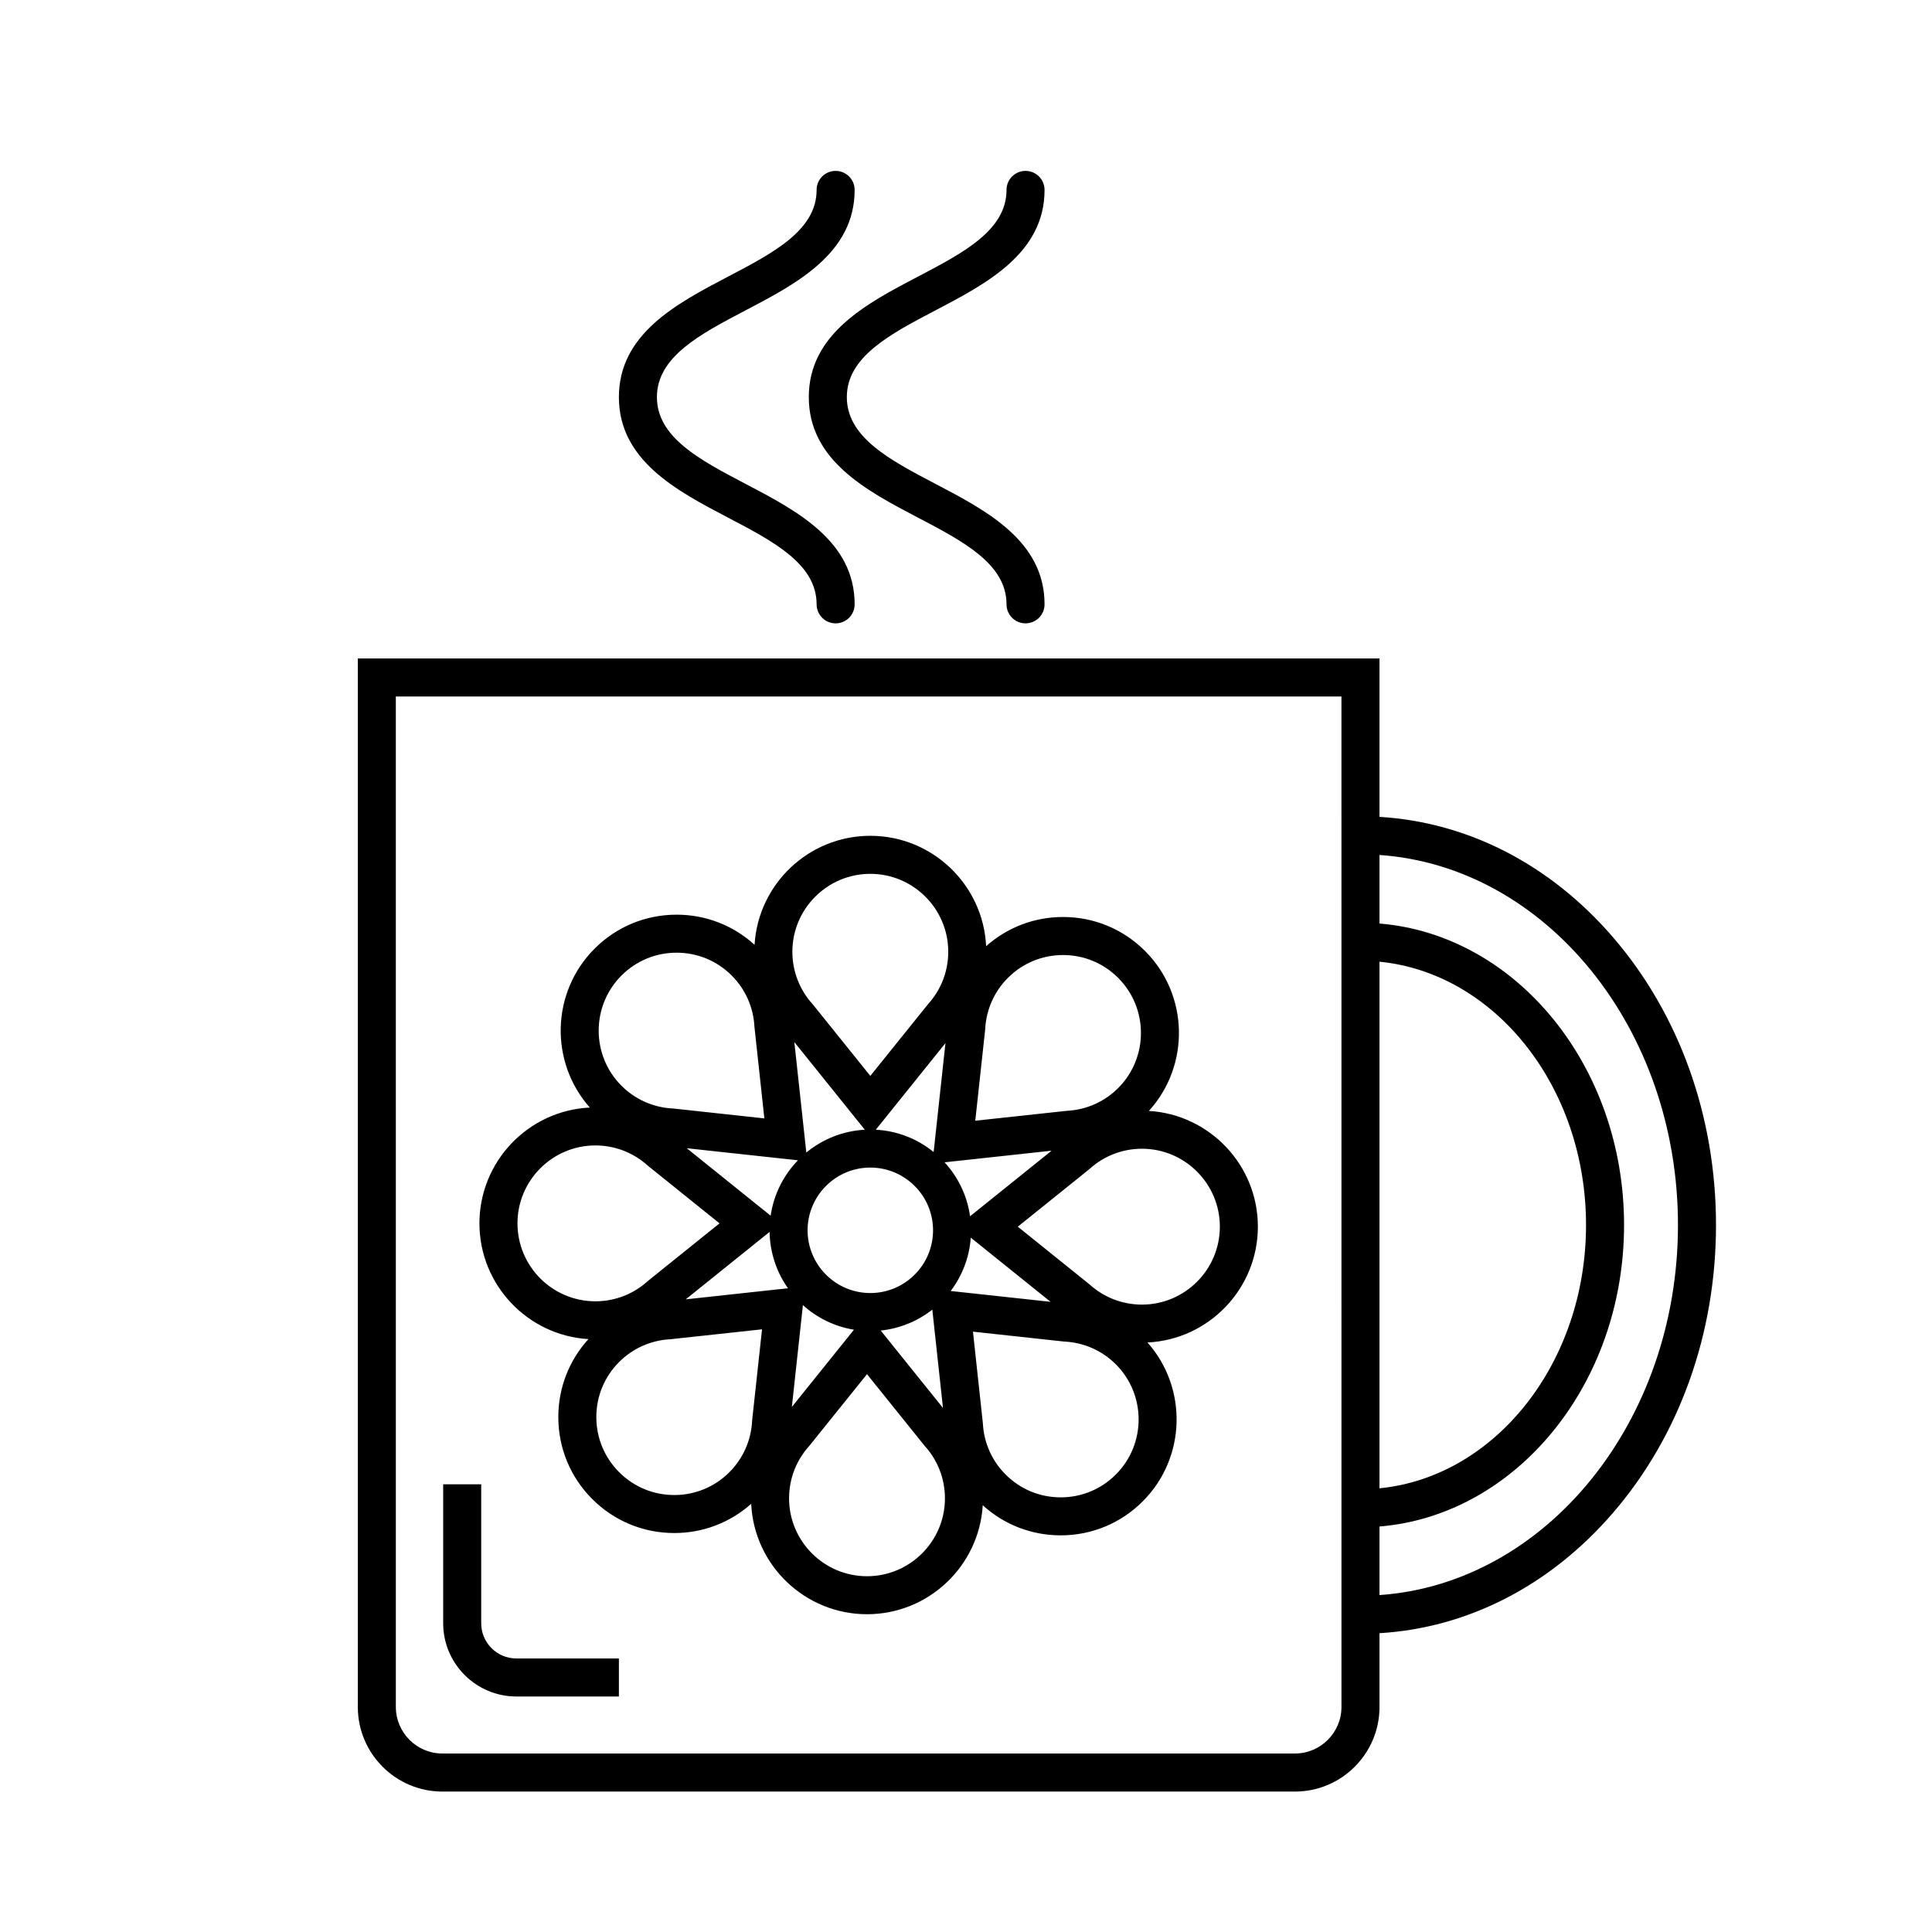 <?xml version="1.0" encoding="UTF-8"?>
<!-- Uploaded to: SVG Repo, www.svgrepo.com, Generator: SVG Repo Mixer Tools -->
<svg fill="#000000" width="800px" height="800px" version="1.1" viewBox="144 144 512 512" xmlns="http://www.w3.org/2000/svg">
 <g>
  <path d="m280.85 593.59h27.164v-10.078h-27.164c-5.141 0-9.324-4.184-9.324-9.324v-36.84h-10.078v36.84c0.004 10.699 8.707 19.402 19.402 19.402z"/>
  <path d="m571.41 392.32c-16.629-19.258-38.422-30.438-61.832-31.84v-41.973h-270.75v277.86c0 12.359 10.055 22.418 22.418 22.418h225.92c12.359 0 22.418-10.055 22.418-22.418v-19.555c23.406-1.406 45.203-12.582 61.832-31.84 17.633-20.422 27.344-47.527 27.344-76.324-0.004-28.797-9.715-55.902-27.348-76.324zm-71.906 204.04c0 6.805-5.535 12.34-12.34 12.34h-225.92c-6.805 0-12.34-5.535-12.34-12.34l-0.004-267.78h250.6zm10.074-197.5c30.613 3.008 54.738 33.152 54.738 69.777s-24.125 66.77-54.738 69.777zm0.004 167.85v-18.168c36.172-2.973 64.812-37.672 64.812-79.898 0-42.227-28.641-76.926-64.812-79.898v-18.168c44.059 3.051 79.098 45.871 79.098 98.07 0 52.191-35.043 95.012-79.098 98.062z"/>
  <path d="m299.94 498.88c-5.156 5.668-7.981 12.945-7.981 20.66 0 8.211 3.195 15.926 9 21.73 5.805 5.805 13.523 9 21.73 9 7.59 0 14.754-2.738 20.383-7.738 0.773 16.262 14.246 29.254 30.695 29.254 16.324 0 29.711-12.793 30.672-28.883 5.668 5.156 12.945 7.981 20.66 7.981 8.207 0 15.926-3.199 21.73-9 11.543-11.543 11.961-30.059 1.266-42.113 16.262-0.773 29.254-14.246 29.254-30.695 0-16.324-12.797-29.711-28.883-30.672 10.953-12.047 10.613-30.758-1.02-42.391-5.805-5.805-13.523-9-21.73-9-7.59 0-14.754 2.738-20.383 7.738-0.773-16.262-14.246-29.254-30.695-29.254-16.324 0-29.711 12.793-30.672 28.883-5.668-5.156-12.945-7.981-20.66-7.981-8.207 0-15.926 3.195-21.73 9-11.543 11.543-11.961 30.059-1.266 42.113-16.262 0.773-29.254 14.246-29.254 30.695 0 16.324 12.797 29.711 28.883 30.672zm56.84-9.008c3.715 3.352 8.375 5.672 13.527 6.516l-16.457 20.465zm34.488-19.828c0 9.168-7.457 16.625-16.625 16.625s-16.625-7.457-16.625-16.625 7.457-16.625 16.625-16.625c9.164 0 16.625 7.461 16.625 16.625zm-0.195 21.023 2.828 26.059-16.504-20.52c5.129-0.531 9.824-2.519 13.676-5.539zm4.871-4.941c3.019-3.992 4.941-8.852 5.32-14.137l21.148 17.008zm5.133-19.805c-0.766-5.469-3.191-10.41-6.754-14.297l28.359-3.078zm-9.652-17.023c-4.234-3.434-9.535-5.602-15.324-5.914l18.457-22.953zm-33.742 0.137-3.176-29.273 18.676 23.223c-5.867 0.32-11.234 2.535-15.5 6.051zm-2.215 2.055c-3.805 3.93-6.414 9.016-7.242 14.68l-22.23-17.879zm-7.516 18.977c0.086 5.551 1.875 10.695 4.867 14.934l-27.094 2.941zm-25.262 69.73c-5.519 0-10.703-2.148-14.605-6.051-3.902-3.902-6.051-9.09-6.051-14.605 0-5.519 2.148-10.703 6.051-14.605 3.629-3.629 8.449-5.769 13.57-6.023l24.293-2.629-2.606 23.996-0.023 0.293c-0.254 5.121-2.394 9.941-6.023 13.574-3.898 3.902-9.086 6.051-14.605 6.051zm51.078 21.52c-11.391 0-20.656-9.266-20.656-20.656 0-5.133 1.895-10.055 5.336-13.855l15.316-19.035 15.125 18.809 0.191 0.223c3.441 3.801 5.34 8.723 5.34 13.855 0.004 11.391-9.262 20.66-20.652 20.66zm65.938-26.953c-3.902 3.902-9.09 6.051-14.605 6.051-5.519 0-10.703-2.148-14.605-6.051-3.629-3.629-5.769-8.449-6.023-13.57l-2.629-24.293 23.996 2.606 0.293 0.023c5.121 0.254 9.941 2.394 13.574 6.023 8.055 8.055 8.055 21.156 0 29.211zm27.57-65.684c0 11.391-9.266 20.656-20.656 20.656-5.133 0-10.055-1.895-13.855-5.336l-19.035-15.316 18.809-15.125 0.223-0.191c3.805-3.441 8.723-5.34 13.859-5.34 11.387-0.004 20.656 9.266 20.656 20.652zm-41.559-71.988c5.516 0 10.703 2.148 14.605 6.051 8.055 8.055 8.055 21.16 0 29.211-3.629 3.629-8.449 5.769-13.574 6.023l-24.289 2.625 2.606-23.996 0.023-0.293c0.254-5.121 2.394-9.941 6.023-13.574 3.902-3.898 9.09-6.047 14.605-6.047zm-51.074-21.516c11.391 0 20.656 9.266 20.656 20.656 0 5.133-1.895 10.055-5.336 13.855l-15.32 19.035-15.125-18.809-0.191-0.223c-3.441-3.805-5.34-8.723-5.34-13.855 0-11.395 9.266-20.66 20.656-20.66zm-65.941 26.949c3.902-3.902 9.09-6.051 14.605-6.051 5.519 0 10.703 2.148 14.605 6.051 3.629 3.629 5.769 8.449 6.023 13.574l2.629 24.289-23.996-2.606-0.293-0.023c-5.121-0.254-9.941-2.394-13.574-6.023-8.055-8.051-8.055-21.156 0-29.211zm-6.91 45.027c5.133 0 10.055 1.895 13.855 5.336l19.035 15.316-18.809 15.125-0.223 0.191c-3.801 3.441-8.723 5.34-13.855 5.34-11.391 0-20.656-9.266-20.656-20.656-0.004-11.387 9.262-20.652 20.652-20.652z"/>
  <path d="m336.91 281.16c12.086 6.332 23.5 12.312 23.5 22.996 0 2.781 2.258 5.039 5.039 5.039s5.039-2.254 5.039-5.039c0-16.777-15.352-24.82-28.898-31.918-12.086-6.332-23.5-12.312-23.5-22.996 0-10.68 11.414-16.664 23.5-22.996 13.547-7.098 28.898-15.145 28.898-31.918 0-2.781-2.258-5.039-5.039-5.039s-5.039 2.254-5.039 5.039c0 10.68-11.414 16.664-23.5 22.996-13.543 7.098-28.898 15.145-28.898 31.918 0 16.777 15.355 24.82 28.898 31.918z"/>
  <path d="m358.34 249.24c0 16.777 15.352 24.82 28.898 31.918 12.086 6.332 23.5 12.312 23.5 22.996 0 2.781 2.254 5.039 5.039 5.039 2.781 0 5.039-2.254 5.039-5.039 0-16.777-15.352-24.82-28.898-31.918-12.086-6.332-23.5-12.312-23.5-22.996 0-10.68 11.414-16.664 23.5-22.996 13.547-7.098 28.898-15.145 28.898-31.918 0-2.781-2.258-5.039-5.039-5.039s-5.039 2.254-5.039 5.039c0 10.68-11.414 16.664-23.5 22.996-13.547 7.094-28.898 15.141-28.898 31.918z"/>
 </g>
</svg>